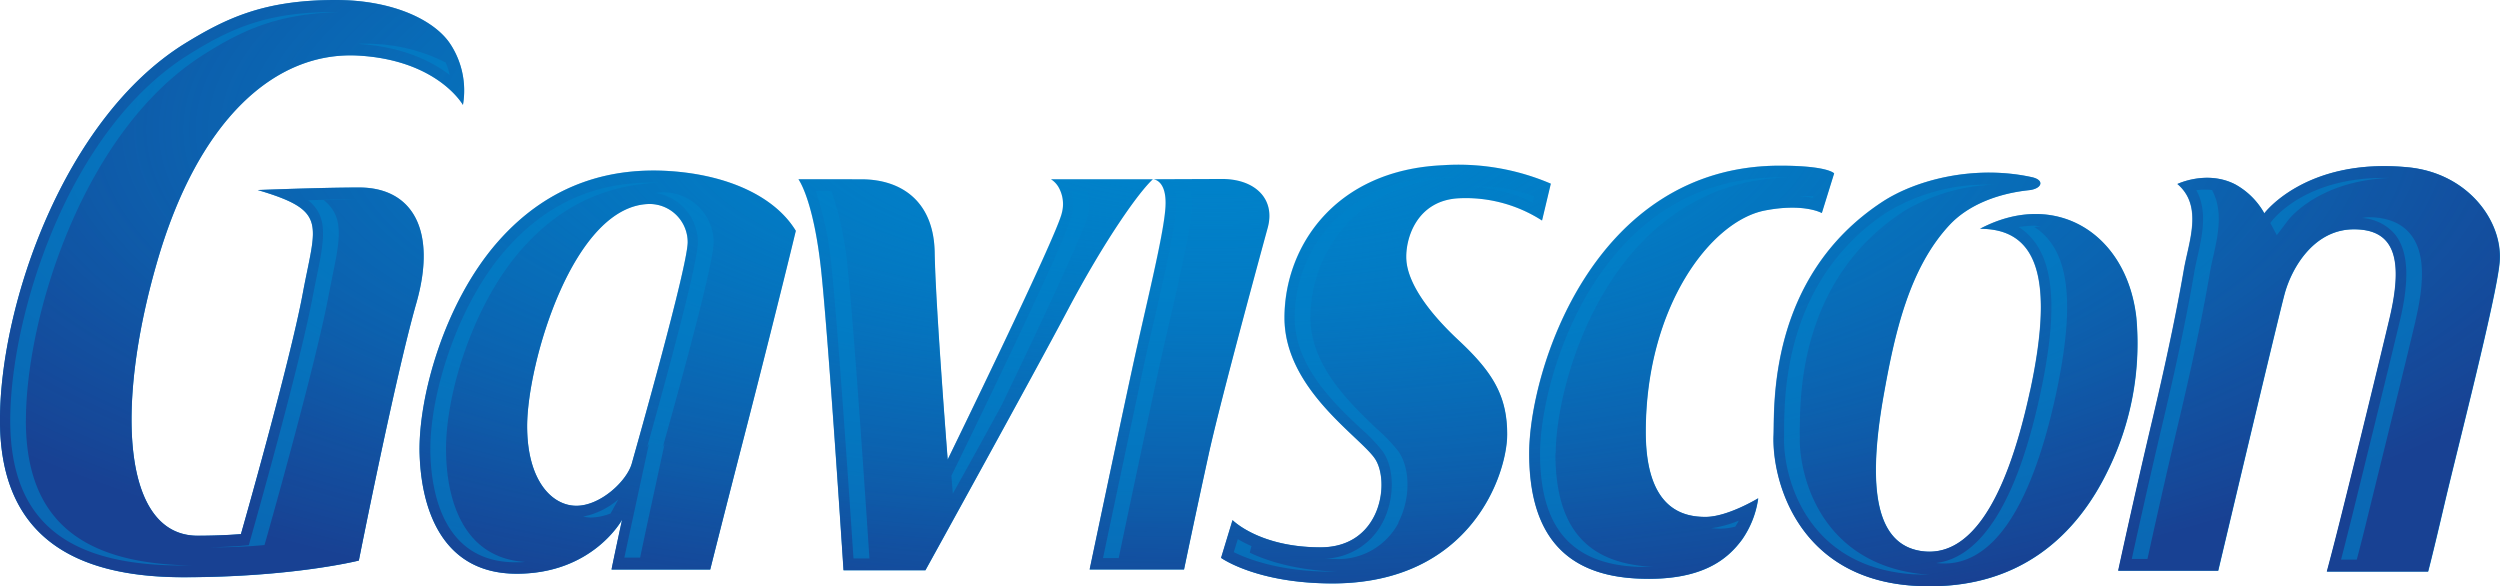 <?xml version="1.0" encoding="UTF-8" standalone="no"?>
<svg
   xmlns:dc="http://purl.org/dc/elements/1.1/"
   xmlns:cc="http://creativecommons.org/ns#"
   xmlns:rdf="http://www.w3.org/1999/02/22-rdf-syntax-ns#"
   xmlns:svg="http://www.w3.org/2000/svg"
   xmlns="http://www.w3.org/2000/svg"
   xmlns:sodipodi="http://sodipodi.sourceforge.net/DTD/sodipodi-0.dtd"
   xmlns:inkscape="http://www.inkscape.org/namespaces/inkscape"
   viewBox="0 0 1000 234.515"
   version="1.1"
   id="svg65"
   sodipodi:docname="gaviscon-logo-en.svg"
   width="1000"
   height="234.515"
   inkscape:version="0.92.4 (5da689c313, 2019-01-14)">
  <sodipodi:namedview
     pagecolor="#ffffff"
     bordercolor="#666666"
     borderopacity="1"
     objecttolerance="10"
     gridtolerance="10"
     guidetolerance="10"
     inkscape:pageopacity="0"
     inkscape:pageshadow="2"
     inkscape:window-width="1920"
     inkscape:window-height="1017"
     id="namedview67"
     showgrid="false"
     fit-margin-top="0"
     fit-margin-left="0"
     fit-margin-right="0"
     fit-margin-bottom="0"
     inkscape:zoom="0.71682258"
     inkscape:cx="563.16202"
     inkscape:cy="-28.112284"
     inkscape:window-x="1912"
     inkscape:window-y="-8"
     inkscape:window-maximized="1"
     inkscape:current-layer="g63" />
  <defs
     id="defs15">
    <style
       id="style2">.cls-1{isolation:isolate;}.cls-2{fill:none;stroke:#fff;stroke-linejoin:round;stroke-width:4.36px;}.cls-3,.cls-7{fill:#0082ca;}.cls-4{mix-blend-mode:multiply;}.cls-5{fill:#fff;}.cls-6{fill:url(#radial-gradient);}.cls-7{opacity:0.6;}</style>
    <radialGradient
       id="radial-gradient"
       cx="223.81"
       cy="57.72"
       r="234.29"
       gradientTransform="matrix(1,0,0,0.34,0,37.83)"
       gradientUnits="userSpaceOnUse">
      <stop
         offset="0.01"
         stop-color="#0082ca"
         stop-opacity="0"
         id="stop4" />
      <stop
         offset="0.03"
         stop-color="#0180c9"
         stop-opacity="0.03"
         id="stop6" />
      <stop
         offset="0.5"
         stop-color="#0d5eac"
         stop-opacity="0.55"
         id="stop8" />
      <stop
         offset="0.83"
         stop-color="#15499a"
         stop-opacity="0.87"
         id="stop10" />
      <stop
         offset="1"
         stop-color="#184193"
         id="stop12" />
    </radialGradient>
  </defs>
  <g
     class="cls-1"
     id="g63"
     style="isolation:isolate"
     transform="translate(-37.51,106.94)">
    <path
       class="cls-3"
       d="m 217.795,-89.093 a 33.869,33.869 0 0 1 4.898,24.125 c 0,0 -10.004,-17.846 -41.684,-19.722 -33.556,-1.954 -64.402,25.792 -80.816,83.108 C 83.493,56.438 86.698,107.371 116.606,107.371 c 9.9,0 17.299,-0.651 17.299,-0.651 0,0 19.514,-68.284 24.724,-96.291 5.211,-28.007 10.265,-33.009 -18.029,-41.346 0,0 25.532,-1.016 40.59,-1.016 21.181,0 31.263,16.908 22.848,46.322 -8.415,29.414 -22.979,102.908 -22.979,102.908 0,0 -26.339,6.67 -70.186,6.67 -43.847,0 -73.365,-16.439 -73.365,-62.761 0,-46.322 25.636,-120.624 73.755,-150.611 16.934,-10.421 31.863,-17.403 59.921,-17.534 24.464,-0.104 40.799,8.676 46.608,17.846 z M 335.476,66.547 c -8.597,33.295 -13.86,54.346 -13.86,54.346 h -39.47 c 0,0 0.625,-3.309 4.221,-19.956 0,0 -11.646,21.624 -42.153,21.624 -30.508,0 -38.245,-26.913 -38.845,-47.963 -0.625,-22.536 9.9,-60.442 31.263,-84.776 21.363,-24.333 46.713,-29.778 68.857,-28.319 23.708,1.589 42.206,10.421 50.36,23.89 -5.471,22.692 -15.553,62.527 -20.373,81.154 z m -22.874,-76.647 a 15.293,15.293 0 0 0 -14.98,-15.241 c -30.768,0 -49.214,63.725 -49.24,88.84 0,21.91 9.978,31.889 19.696,31.889 9.718,0 20.243,-9.978 22.171,-16.908 1.928,-6.93 22.353,-78.862 22.353,-88.579 z m 44.29,-25.141 c 0,0 6.122,8.05 9.171,37.177 3.048,29.127 8.884,119.244 8.884,119.244 h 32.748 c 0,0 43.274,-78.341 56.847,-104.003 15.189,-28.658 28.658,-47.442 34.129,-52.418 h -40.773 a 9.327,9.327 0 0 1 2.944,2.996 13.678,13.678 0 0 1 1.433,10.421 c -1.824,8.91 -45.671,98.74 -45.671,98.74 0,0 -4.898,-62.344 -5.211,-82.77 C 411.081,-26.279 398.237,-35.216 382.032,-35.216 Z m 141.779,0 c 0,0 5.836,0 5.002,11.567 -0.834,11.567 -7.816,39.079 -13.443,65.132 -5.627,26.053 -16.83,79.409 -16.83,79.409 h 37.75 c 0,0 4.09,-19.748 9.822,-45.931 3.986,-18.237 16.387,-64.246 23.63,-90.768 3.178,-11.646 -5.211,-19.514 -18.237,-19.514 z m 115.883,-5.601 c -43.065,1.954 -63.23,32.592 -63.23,60.99 0,28.398 29.961,47.338 36.135,56.3 6.175,8.962 2.814,35.562 -21.702,35.562 -24.516,0 -35.197,-10.89 -35.197,-10.89 l -4.585,15.111 c 0,0 14.147,10.213 44.524,10.213 55.597,0 69.9,-43.977 69.9,-59.635 0,-15.658 -6.018,-25.089 -19.487,-37.672 C 607.44,16.551 600.615,5.453 600.068,-2.936 599.52,-11.325 604.132,-26.879 621.222,-27.634 a 56.404,56.404 0 0 1 33.113,8.91 l 3.517,-14.746 a 93.79,93.79 0 0 0 -43.3,-7.373 z m 105.201,140.685 c -8.78,0 -23.916,-2.944 -23.916,-34.025 0,-49.865 25.87,-84.411 47.755,-88.579 15.632,-2.996 22.666,1.042 22.666,1.042 l 4.924,-15.866 c 0,0 -2.371,-3.074 -21.676,-3.074 -74.798,0 -100.277,82.04 -100.277,115.101 0,33.061 14.954,48.719 43.352,50.047 26.183,1.224 36.292,-8.128 41.815,-15.632 a 37.933,37.933 0 0 0 6.435,-16.465 c 0,0 -12.219,7.451 -21.051,7.451 z M 849.575,49.508 c -10.135,46.895 -25.167,66.617 -43.378,64.012 -18.211,-2.605 -21.962,-24.75 -15.059,-63.1 4.299,-23.995 10.056,-50.073 26.235,-67.399 6.956,-7.451 18.237,-12.453 31.784,-13.886 5.211,-0.573 6.383,-4.064 1.094,-5.211 -22.822,-4.976 -46.139,0.964 -59.765,9.874 -46.139,30.273 -43.065,82.639 -43.508,93.295 -0.729,17.325 9.171,57.316 56.248,60.286 42.57,2.605 65.497,-21.311 77.455,-46.061 a 114.997,114.997 0 0 0 11.385,-61.354 c -3.908,-33.712 -32.488,-51.246 -62.527,-35.38 22.093,0 30.169,18.002 20.061,64.924 z m 58.931,-82.848 c 10.421,8.806 4.533,23.109 2.605,34.285 C 909.184,12.122 905.562,31.297 898.424,61.44 891.285,91.583 884.85,121.362 884.85,121.362 h 39.991 c 0,0 23.604,-99.678 26.496,-110.516 2.892,-10.838 11.906,-26.053 27.772,-26.053 15.866,0 20.113,11.098 14.277,35.692 -3.778,15.97 -13.026,53.903 -19.201,78.497 -3.309,13.313 -5.862,22.718 -5.862,22.718 h 40.486 c 0,0 1.511,-5.523 6.513,-26.939 5.002,-21.415 20.842,-82.613 22.093,-96.838 1.381,-16.075 -12.427,-35.562 -36.604,-37.933 -40.929,-3.986 -57.525,18.419 -57.525,18.419 a 29.804,29.804 0 0 0 -11.698,-11.62 c -11.333,-5.784 -23.057,-0.13 -23.057,-0.13 z"
       id="path19"
       inkscape:connector-curvature="0"
       style="fill:#0082ca;stroke-width:2.605" />
    <g
       class="cls-4"
       id="g33"
       style="mix-blend-mode:multiply"
       transform="matrix(2.605,0,0,2.605,-60.214,-204.793)">
      <path
         class="cls-6"
         d="m 106.71,44.41 a 13,13 0 0 1 1.88,9.26 c 0,0 -3.84,-6.85 -16,-7.57 C 79.71,45.35 67.87,56 61.57,78 c -6.41,22.27 -5.18,41.82 6.3,41.82 3.8,0 6.64,-0.25 6.64,-0.25 0,0 7.49,-26.21 9.49,-36.96 2,-10.75 3.94,-12.67 -6.92,-15.87 0,0 9.8,-0.39 15.58,-0.39 8.13,0 12,6.49 8.77,17.78 -3.23,11.29 -8.82,39.5 -8.82,39.5 0,0 -10.11,2.56 -26.94,2.56 -16.83,0 -28.16,-6.31 -28.16,-24.09 0,-17.78 9.84,-46.3 28.31,-57.81 6.5,-4 12.23,-6.68 23,-6.73 9.39,-0.04 15.66,3.33 17.89,6.85 z m 45.17,59.74 c -3.3,12.78 -5.32,20.86 -5.32,20.86 h -15.15 c 0,0 0.24,-1.27 1.62,-7.66 0,0 -4.47,8.3 -16.18,8.3 -11.71,0 -14.68,-10.33 -14.91,-18.41 -0.24,-8.65 3.8,-23.2 12,-32.54 8.2,-9.34 17.93,-11.43 26.43,-10.87 9.1,0.61 16.2,4 19.33,9.17 -2.1,8.71 -5.97,24 -7.82,31.15 z M 143.1,74.73 a 5.87,5.87 0 0 0 -5.75,-5.85 c -11.81,0 -18.89,24.46 -18.9,34.1 0,8.41 3.83,12.24 7.56,12.24 3.73,0 7.77,-3.83 8.51,-6.49 0.74,-2.66 8.58,-30.27 8.58,-34 z m 17,-9.65 c 0,0 2.35,3.09 3.52,14.27 1.17,11.18 3.41,45.77 3.41,45.77 h 12.57 c 0,0 16.61,-30.07 21.82,-39.92 5.83,-11 11,-18.21 13.1,-20.12 h -15.65 a 3.58,3.58 0 0 1 1.13,1.15 5.25,5.25 0 0 1 0.55,4 c -0.7,3.42 -17.53,37.9 -17.53,37.9 0,0 -1.88,-23.93 -2,-31.77 -0.12,-7.84 -5.05,-11.27 -11.27,-11.27 z m 54.42,0 c 0,0 2.24,0 1.92,4.44 -0.32,4.44 -3,15 -5.16,25 -2.16,10 -6.46,30.48 -6.46,30.48 h 14.49 c 0,0 1.57,-7.58 3.77,-17.63 1.53,-7 6.29,-24.66 9.07,-34.84 1.22,-4.47 -2,-7.49 -7,-7.49 z M 259,62.93 c -16.53,0.75 -24.27,12.51 -24.27,23.41 0,10.9 11.5,18.17 13.87,21.61 2.37,3.44 1.08,13.65 -8.33,13.65 -9.41,0 -13.51,-4.18 -13.51,-4.18 l -1.76,5.8 c 0,0 5.43,3.92 17.09,3.92 21.34,0 26.83,-16.88 26.83,-22.89 0,-6.01 -2.31,-9.63 -7.48,-14.46 -5.17,-4.83 -7.79,-9.09 -8,-12.31 -0.21,-3.22 1.56,-9.19 8.12,-9.48 a 21.65,21.65 0 0 1 12.71,3.42 l 1.35,-5.66 A 36,36 0 0 0 259,62.93 Z m 40.38,54 c -3.37,0 -9.18,-1.13 -9.18,-13.06 0,-19.14 9.93,-32.4 18.33,-34 6,-1.15 8.7,0.4 8.7,0.4 l 1.89,-6.09 c 0,0 -0.91,-1.18 -8.32,-1.18 -28.71,0 -38.49,31.49 -38.49,44.18 0,12.69 5.74,18.7 16.64,19.21 10.05,0.47 13.93,-3.12 16.05,-6 a 14.56,14.56 0 0 0 2.47,-6.32 c 0,0 -4.69,2.86 -8.08,2.86 z m 49.83,-19.32 c -3.89,18 -9.66,25.57 -16.65,24.57 -6.99,-1 -8.43,-9.5 -5.78,-24.22 1.65,-9.21 3.86,-19.22 10.07,-25.87 2.67,-2.86 7,-4.78 12.2,-5.33 2,-0.22 2.45,-1.56 0.42,-2 -8.76,-1.91 -17.71,0.37 -22.94,3.79 -17.71,11.62 -16.53,31.72 -16.7,35.81 -0.28,6.65 3.52,22 21.59,23.14 16.34,1 25.14,-8.18 29.73,-17.68 a 44.14,44.14 0 0 0 4.37,-23.55 c -1.5,-12.94 -12.47,-19.67 -24,-13.58 8.48,0 11.58,6.91 7.7,24.92 z m 22.62,-31.8 c 4,3.38 1.74,8.87 1,13.16 -0.74,4.29 -2.13,11.65 -4.87,23.22 -2.74,11.57 -5.21,23 -5.21,23 h 15.35 c 0,0 9.06,-38.26 10.17,-42.42 1.11,-4.16 4.57,-10 10.66,-10 6.09,0 7.72,4.26 5.48,13.7 -1.45,6.13 -5,20.69 -7.37,30.13 -1.27,5.11 -2.25,8.72 -2.25,8.72 h 15.54 c 0,0 0.58,-2.12 2.5,-10.34 1.92,-8.22 8,-31.71 8.48,-37.17 0.53,-6.17 -4.77,-13.65 -14.05,-14.56 -15.71,-1.53 -22.08,7.07 -22.08,7.07 a 11.44,11.44 0 0 0 -4.49,-4.46 c -4.35,-2.22 -8.85,-0.05 -8.85,-0.05 z"
         id="path31"
         style="fill:url(#radial-gradient)"
         inkscape:connector-curvature="0" />
    </g>
    <path
       class="cls-7"
       d="m 500.624,42.448 c -4.455,20.842 -12.636,59.374 -15.632,73.834 h -6.279 c 3.048,-14.459 11.203,-52.965 15.632,-73.834 1.641,-7.66 3.413,-15.475 5.211,-22.952 4.194,-18.445 7.816,-34.364 8.415,-42.831 a 25.61,25.61 0 0 0 -0.365,-7.217 h 6.305 a 25.662,25.662 0 0 1 0.339,7.217 c -0.599,8.467 -4.221,24.385 -8.415,42.831 -1.772,7.581 -3.569,15.397 -5.211,22.952 z m -218.843,55.935 3.048,-5.549 a 30.664,30.664 0 0 1 -14.069,6.852 18.992,18.992 0 0 0 2.944,0.391 22.77,22.77 0 0 0 8.181,-1.693 z m 21.572,-27.824 -0.756,1.459 c 13.521,-48.25 20.373,-75.866 20.373,-82.118 a 20.113,20.113 0 0 0 -19.696,-19.93 24.646,24.646 0 0 0 -3.673,0.261 20.035,20.035 0 0 1 17.065,19.67 c 0,6.253 -6.826,33.869 -20.347,82.118 l 0.782,-1.459 -6.774,31.263 c -1.459,6.722 -2.423,11.255 -3.074,14.277 h 6.305 c 0.625,-3.022 1.589,-7.555 3.022,-14.277 z m -87.407,3.908 c -0.625,-22.51 10.421,-59.166 30.091,-81.545 15.293,-17.455 33.608,-26.053 55.857,-26.834 -1.224,0 -2.423,0 -3.673,0 -23.447,0 -42.57,8.806 -58.488,26.939 -19.618,22.379 -30.69,59.036 -30.065,81.545 0.443,16.205 5.497,43.404 34.129,43.404 1.303,0 2.605,0 3.699,-0.156 -26.339,-1.746 -31.237,-27.668 -31.55,-43.352 z m 515.663,29.283 c 0.469,-0.808 1.016,-1.589 1.407,-2.423 a 45.097,45.097 0 0 1 -10.942,2.996 33.869,33.869 0 0 0 3.621,0.208 26.365,26.365 0 0 0 5.784,-0.782 z M 659.807,74.362 c 0,-29.179 22.223,-108.744 93.425,-110.333 -1.329,0 -2.605,0 -4.142,0 -72.948,0 -95.562,80.92 -95.562,110.412 0,29.492 12.349,44.133 38.897,45.358 2.944,0 5.706,0 8.181,0 -0.651,0 -1.224,0 -1.902,0 -26.678,-1.303 -39.027,-15.736 -39.027,-45.436 z M 757.14,-28.416 a 40.33,40.33 0 0 1 5.523,0.651 l 0.234,-0.677 a 53.278,53.278 0 0 0 -5.758,0.026 z M 183.353,-89.483 c -0.808,0 -1.615,0 -2.423,0.13 17.846,1.12 29.388,6.982 36.474,12.427 a 26.444,26.444 0 0 0 -1.615,-5.002 69.795,69.795 0 0 0 -28.658,-7.451 c -1.381,-0.052 -2.449,-0.104 -3.778,-0.104 z M 47.879,61.206 c 0,-41.137 22.77,-116.221 71.593,-146.625 16.517,-10.421 30.404,-16.075 54.242,-16.7 -0.912,0 -1.772,0 -2.605,0 -26.053,0 -40.434,5.992 -57.811,16.83 -48.953,30.273 -71.697,105.357 -71.697,146.495 0,39.6 21.806,58.046 68.675,58.046 h 4.846 C 69.242,118.834 47.853,100.389 47.853,61.206 Z m 92.201,50.152 3.231,-0.287 0.886,-3.1 c 0.782,-2.814 19.514,-68.779 24.75,-96.682 0.625,-3.231 1.224,-6.175 1.746,-8.832 3.1,-14.824 4.168,-23.083 -3.699,-29.361 4.716,0 9.64,-0.234 14.121,-0.287 h -0.547 c -5.706,0 -13.026,0.156 -19.826,0.339 7.816,6.279 6.748,14.537 3.7,29.361 -0.547,2.605 -1.146,5.601 -1.772,8.832 -5.211,27.903 -23.942,93.79 -24.776,96.682 l -0.86,3.1 -3.231,0.287 c -0.234,0 -5.028,0.417 -12.036,0.573 0.208,0 0.391,0 0.625,0 9.952,0.026 17.351,-0.599 17.664,-0.625 z M 438.045,55.37 c 13.547,-28.137 33.269,-69.717 34.572,-76.256 a 19.67,19.67 0 0 0 -0.182,-9.666 h -6.383 a 19.93,19.93 0 0 1 0.208,9.666 c -1.824,9.014 -38.662,84.724 -46.035,99.834 l -2.162,4.403 0.573,7.165 c 5.992,-10.682 12.818,-23.135 19.409,-35.145 z m -67.946,-85.974 h -6.253 a 138.965,138.965 0 0 1 6.435,31.993 c 2.605,25.167 7.399,96.578 8.623,115.049 h 6.383 C 384.064,97.966 379.296,26.556 376.691,1.389 a 136.777,136.777 0 0 0 -6.591,-31.941 z M 538.088,111.488 a 47.468,47.468 0 0 1 -5.445,-2.788 l -1.615,5.211 c 5.211,2.605 18.237,7.816 39.079,7.816 0.834,0 1.511,0 2.345,0 -18.497,-0.599 -30.091,-5.211 -35.041,-7.607 z m 88.579,-143.811 h -0.521 a 63.1,63.1 0 0 1 24.411,6.331 l 0.573,-2.449 a 62.266,62.266 0 0 0 -24.333,-3.83 z M 596.811,102.083 c 4.872,-9.223 4.924,-21.415 0.156,-28.345 a 67.008,67.008 0 0 0 -8.858,-9.275 C 577.688,54.484 561.692,39.426 561.692,20.173 c 0,-25.818 18.237,-54.45 58.723,-56.3 h 2.371 c -2.605,0 -5.523,0 -8.65,0 -40.382,1.85 -58.749,30.482 -58.749,56.3 0,19.331 15.918,34.39 26.444,44.29 a 65.471,65.471 0 0 1 8.858,9.275 c 4.768,6.93 4.689,19.123 -0.156,28.345 a 26.913,26.913 0 0 1 -23.083,14.433 c 1.303,0 2.605,0.13 3.934,0.13 a 27.225,27.225 0 0 0 25.558,-14.511 z M 921.533,1.727 c 0.339,-1.928 0.782,-3.986 1.277,-6.07 1.85,-8.311 4.064,-18.237 -0.469,-26.496 h 0.573 a 23.187,23.187 0 0 0 -6.852,0 c 4.533,8.285 2.319,18.237 0.469,26.496 -0.469,2.084 -0.938,4.142 -1.277,6.07 -1.824,11.02 -5.549,30.508 -12.74,60.807 -5.211,22.015 -10.082,44.003 -12.297,54.112 h 6.279 c 2.214,-10.108 7.086,-32.097 12.297,-54.112 7.191,-30.247 10.89,-49.787 12.74,-60.807 z m 31.263,-20.634 c 0.495,-0.651 12.245,-15.632 40.382,-16.856 -0.834,0 -1.667,0 -2.475,0 -30.951,0 -43.664,16.309 -44.29,16.986 l -0.782,1.016 2.605,4.898 z m 50.881,40.33 c 4.012,-16.882 3.413,-27.85 -1.876,-34.546 -3.621,-4.585 -9.327,-6.93 -16.96,-6.93 -0.938,0 -1.772,0.234 -2.605,0.313 a 18.914,18.914 0 0 1 13.339,6.617 c 5.211,6.696 5.888,17.664 1.876,34.546 -4.012,16.882 -13.73,56.326 -19.227,78.575 -1.746,6.956 -3.231,12.844 -4.299,16.908 h 6.305 c 1.042,-4.064 2.605,-9.952 4.273,-16.908 5.471,-22.249 15.319,-62.032 19.201,-78.575 z M 757.426,67.302 c 0,-0.86 0,-1.954 0,-3.283 0.208,-14.746 0.782,-59.687 41.346,-86.287 a 74.954,74.954 0 0 1 36.682,-10.812 0.208,0.208 0 0 0 0.156,0 c -0.99,0 -2.006,0 -3.022,0 a 76.126,76.126 0 0 0 -40.095,10.916 c -40.564,26.6 -41.163,71.541 -41.346,86.287 0,1.329 0,2.423 0,3.283 -0.625,14.433 7.529,52.548 51.871,55.388 2.084,0 4.168,0.182 6.148,0.182 0.756,0 1.407,0 2.162,0 h -2.058 C 764.982,119.851 756.827,81.787 757.452,67.302 Z M 859.944,50.524 c 6.696,-31.263 5.81,-50.699 -2.866,-61.432 a 23.291,23.291 0 0 0 -5.81,-5.211 c 0.964,-0.156 1.902,-0.156 2.866,-0.234 -0.964,0 -1.876,-0.313 -2.892,-0.313 a 39.522,39.522 0 0 0 -6.253,0.547 22.848,22.848 0 0 1 5.81,5.211 c 8.65,10.708 9.561,30.169 2.84,61.432 -9.197,42.753 -23.447,65.497 -41.684,67.737 21.441,2.605 37.724,-20.269 47.989,-67.737 z"
       id="path35"
       inkscape:connector-curvature="0"
       style="opacity:0.6;fill:#0082ca;stroke-width:2.605" />
  </g>
</svg>
